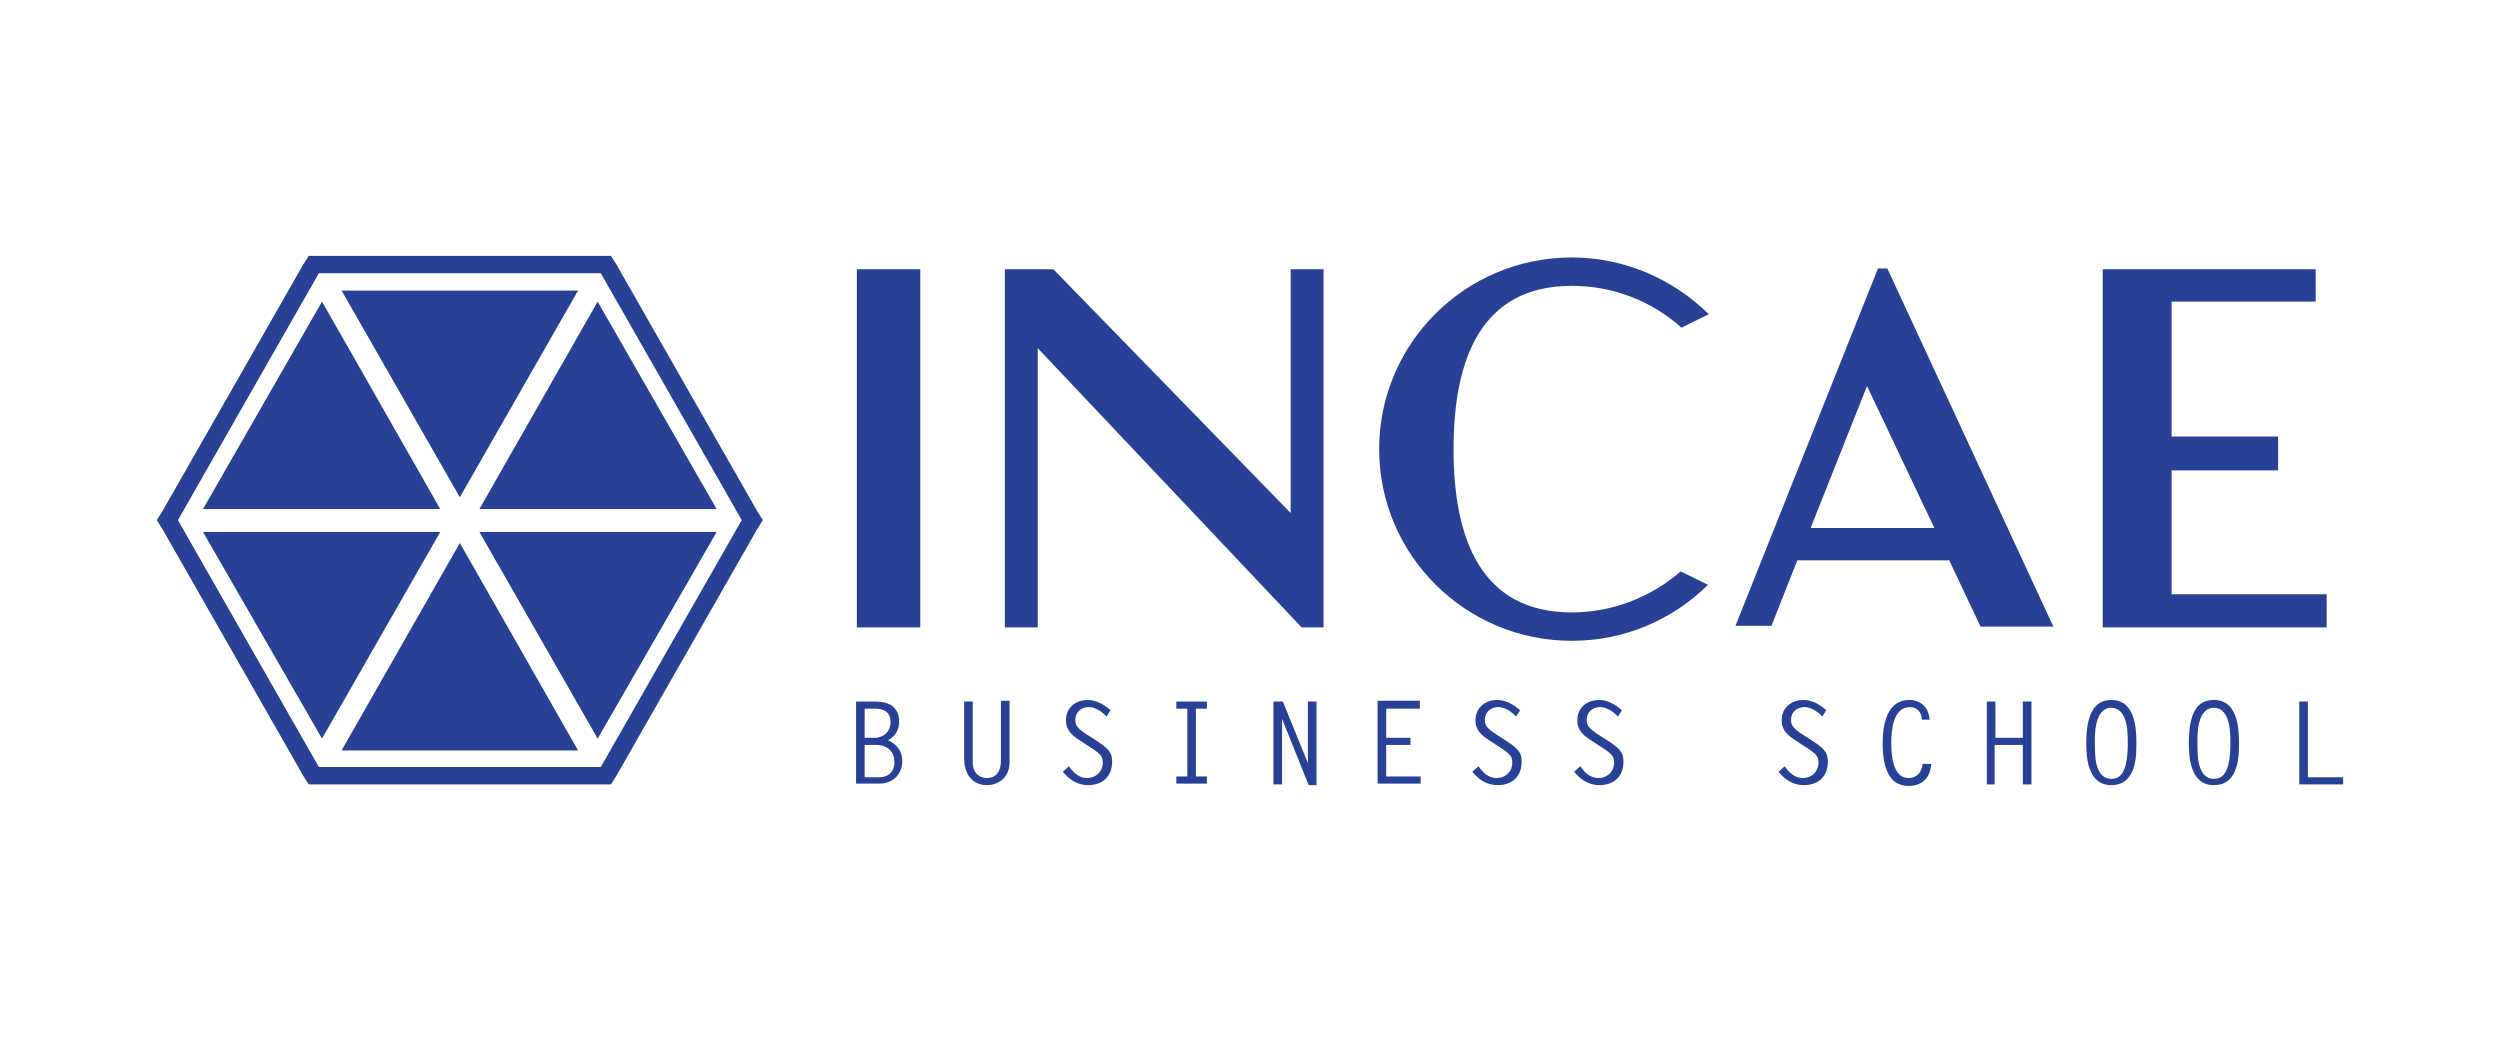 <svg width="240" height="100" viewBox="0 0 240 100" fill="none" xmlns="http://www.w3.org/2000/svg">
<g clip-path="url(#clip0_901_400)">
<path fill-rule="evenodd" clip-rule="evenodd" d="M82.257 25.851H88.346V60.23H82.257V25.851ZM123.904 49.25L101.126 25.851H96.465V60.23H99.623V33.423L124.956 60.23H127.061V25.851H123.904V49.25ZM82.182 75.3V67.349H83.836C84.738 67.349 86.317 67.424 86.317 69.317C86.317 70.075 85.941 70.68 85.264 71.059C86.166 71.513 86.617 72.119 86.617 73.104C86.617 74.24 85.79 75.224 84.437 75.224H82.182V75.3ZM83.009 70.832H83.986C84.738 70.832 85.49 70.302 85.49 69.317C85.49 68.03 84.362 68.03 83.911 68.03H83.009V70.832ZM84.437 74.618C85.189 74.618 85.865 74.164 85.865 73.179C85.865 72.271 85.339 71.513 84.061 71.513H83.009V74.618H84.437ZM96.916 67.349V73.179C96.916 74.694 95.789 75.375 94.736 75.375C93.909 75.375 92.556 74.921 92.556 72.725V67.349H93.383V73.179C93.383 74.315 94.135 74.694 94.736 74.694C95.713 74.694 96.089 73.937 96.089 73.028V67.273H96.916V67.349ZM106.238 68.787C105.787 68.333 105.185 67.879 104.509 67.879C103.832 67.879 103.231 68.333 103.231 69.09C103.231 69.544 103.306 69.847 104.359 70.529L104.96 70.908C106.388 71.816 106.764 72.195 106.764 73.104C106.764 74.542 105.862 75.375 104.434 75.375C103.456 75.375 102.629 74.845 102.028 74.088L102.629 73.558C103.005 74.164 103.607 74.694 104.359 74.694C105.185 74.694 105.862 74.088 105.862 73.255C105.862 72.649 105.787 72.422 104.434 71.589L103.757 71.135C103.005 70.68 102.329 70.15 102.329 69.166C102.329 67.954 103.231 67.197 104.434 67.197C105.261 67.197 106.012 67.651 106.614 68.181L106.238 68.787ZM115.86 68.03H114.808V74.542H115.86V75.224H112.928V74.542H113.981V68.03H112.928V67.349H115.86V68.03ZM122.175 67.349H123.152L125.558 73.255V67.349H126.385V75.375H125.633L123.077 69.014V75.3H122.25V67.349H122.175ZM136.308 68.03H133.075V70.832H135.406V71.513H133.075V74.542H136.383V75.224H132.248V67.273H136.308V68.03ZM145.554 68.787C145.103 68.333 144.502 67.879 143.825 67.879C143.149 67.879 142.547 68.333 142.547 69.09C142.547 69.544 142.622 69.847 143.675 70.529L144.276 70.908C145.705 71.816 146.081 72.195 146.081 73.104C146.081 74.542 145.178 75.375 143.75 75.375C142.773 75.375 141.946 74.845 141.345 74.088L141.946 73.558C142.322 74.164 142.923 74.694 143.675 74.694C144.502 74.694 145.178 74.088 145.178 73.255C145.178 72.649 145.103 72.422 143.75 71.589L143.074 71.135C142.322 70.68 141.645 70.15 141.645 69.166C141.645 67.954 142.547 67.197 143.75 67.197C144.577 67.197 145.329 67.651 145.93 68.181L145.554 68.787ZM155.327 68.787C154.876 68.333 154.275 67.879 153.598 67.879C152.921 67.879 152.32 68.333 152.32 69.09C152.32 69.544 152.395 69.847 153.448 70.529L154.049 70.908C155.477 71.816 155.853 72.195 155.853 73.104C155.853 74.542 154.951 75.375 153.523 75.375C152.546 75.375 151.719 74.845 151.117 74.088L151.719 73.558C152.095 74.164 152.696 74.694 153.448 74.694C154.275 74.694 154.951 74.088 154.951 73.255C154.951 72.649 154.876 72.422 153.523 71.589L152.846 71.135C152.095 70.68 151.418 70.15 151.418 69.166C151.418 67.954 152.32 67.197 153.523 67.197C154.35 67.197 155.102 67.651 155.703 68.181L155.327 68.787ZM174.948 68.787C174.497 68.333 173.895 67.879 173.219 67.879C172.542 67.879 171.941 68.333 171.941 69.09C171.941 69.544 172.016 69.847 173.068 70.529L173.67 70.908C175.098 71.816 175.474 72.195 175.474 73.104C175.474 74.542 174.572 75.375 173.143 75.375C172.166 75.375 171.339 74.845 170.738 74.088L171.339 73.558C171.715 74.164 172.317 74.694 173.068 74.694C173.895 74.694 174.572 74.088 174.572 73.255C174.572 72.649 174.497 72.422 173.143 71.589L172.467 71.135C171.715 70.68 171.039 70.15 171.039 69.166C171.039 67.954 171.941 67.197 173.143 67.197C173.97 67.197 174.722 67.651 175.324 68.181L174.948 68.787ZM184.495 69.09C184.495 68.409 184.044 67.879 183.367 67.879C181.713 67.879 181.563 70.15 181.563 71.362C181.563 72.498 181.713 74.694 183.217 74.694C184.044 74.694 184.495 74.088 184.57 73.331H185.397C185.322 74.618 184.57 75.451 183.217 75.451C181.037 75.451 180.736 73.028 180.736 71.362C180.736 69.62 181.112 67.197 183.292 67.197C184.42 67.197 185.171 67.954 185.247 69.09H184.495ZM191.486 70.832H194.192V67.349H195.019V75.3H194.192V71.513H191.486V75.3H190.734V67.349H191.561V70.832H191.486ZM202.687 67.197C204.942 67.197 205.093 69.847 205.093 71.286C205.093 72.346 205.168 75.375 202.687 75.375C200.282 75.375 200.282 72.346 200.282 71.286C200.282 68.03 201.409 67.197 202.687 67.197ZM204.266 71.362C204.266 70.605 204.341 67.954 202.687 67.954C200.958 67.954 201.109 70.908 201.109 71.362C201.109 72.271 201.033 74.77 202.687 74.77C203.514 74.77 204.266 74.24 204.266 71.362ZM212.535 67.197C214.79 67.197 214.941 69.847 214.941 71.286C214.941 72.346 215.016 75.375 212.535 75.375C210.13 75.375 210.13 72.346 210.13 71.286C210.13 68.03 211.182 67.197 212.535 67.197ZM214.114 71.362C214.114 70.605 214.189 67.954 212.535 67.954C210.806 67.954 210.956 70.908 210.956 71.362C210.956 72.271 210.881 74.77 212.535 74.77C213.362 74.77 214.114 74.24 214.114 71.362ZM221.556 74.618H224.939V75.3H220.729V67.349H221.556V74.618ZM150.892 58.791C142.171 58.791 139.54 51.749 139.54 43.116C139.54 34.483 142.171 27.441 150.892 27.441C154.951 27.441 158.635 28.956 161.416 31.454L164.047 30.167C160.664 26.835 156.004 24.715 150.892 24.715C140.668 24.715 132.399 32.969 132.399 43.116C132.399 53.264 140.668 61.518 150.892 61.518C156.004 61.518 160.589 59.473 163.972 56.141L161.341 54.854C158.56 57.277 154.876 58.791 150.892 58.791ZM190.133 60.154H197.124L181.187 25.775H180.285L166.603 60.079H170.061L172.542 53.794H187.126L190.133 60.154ZM173.82 50.689L179.233 37.058L185.698 50.689H173.82ZM201.86 60.23H223.36V57.05H208.476V45.161H218.699V41.905H208.476V28.956H222.308V25.851H201.86V60.23ZM57.675 26.229L71.206 49.932L57.675 73.634H30.612L17.081 49.932L30.612 26.229H57.675ZM58.652 24.564H29.635L29.108 25.396L15.577 49.099L15.051 49.932L15.577 50.765L29.108 74.467L29.635 75.3H58.652L59.178 74.467L72.71 50.765L73.236 49.932L72.71 49.099L59.178 25.396L58.652 24.564Z" fill="#284196"/>
<path fill-rule="evenodd" clip-rule="evenodd" d="M19.486 51.067L30.913 70.908L42.264 51.067H19.486ZM32.792 72.043H55.495L44.143 52.128L32.792 72.043ZM30.913 28.956L19.486 48.871H42.264L30.913 28.956ZM55.495 27.895H32.792L44.143 47.736L55.495 27.895ZM46.023 51.067L57.374 70.908L68.801 51.067H46.023ZM68.801 48.871L57.374 28.956L46.023 48.871H68.801Z" fill="#284196"/>
</g>
<defs>
<clipPath id="clip0_901_400">
<rect width="210" height="51" fill="white" transform="translate(15 24.5)"/>
</clipPath>
</defs>
</svg>
